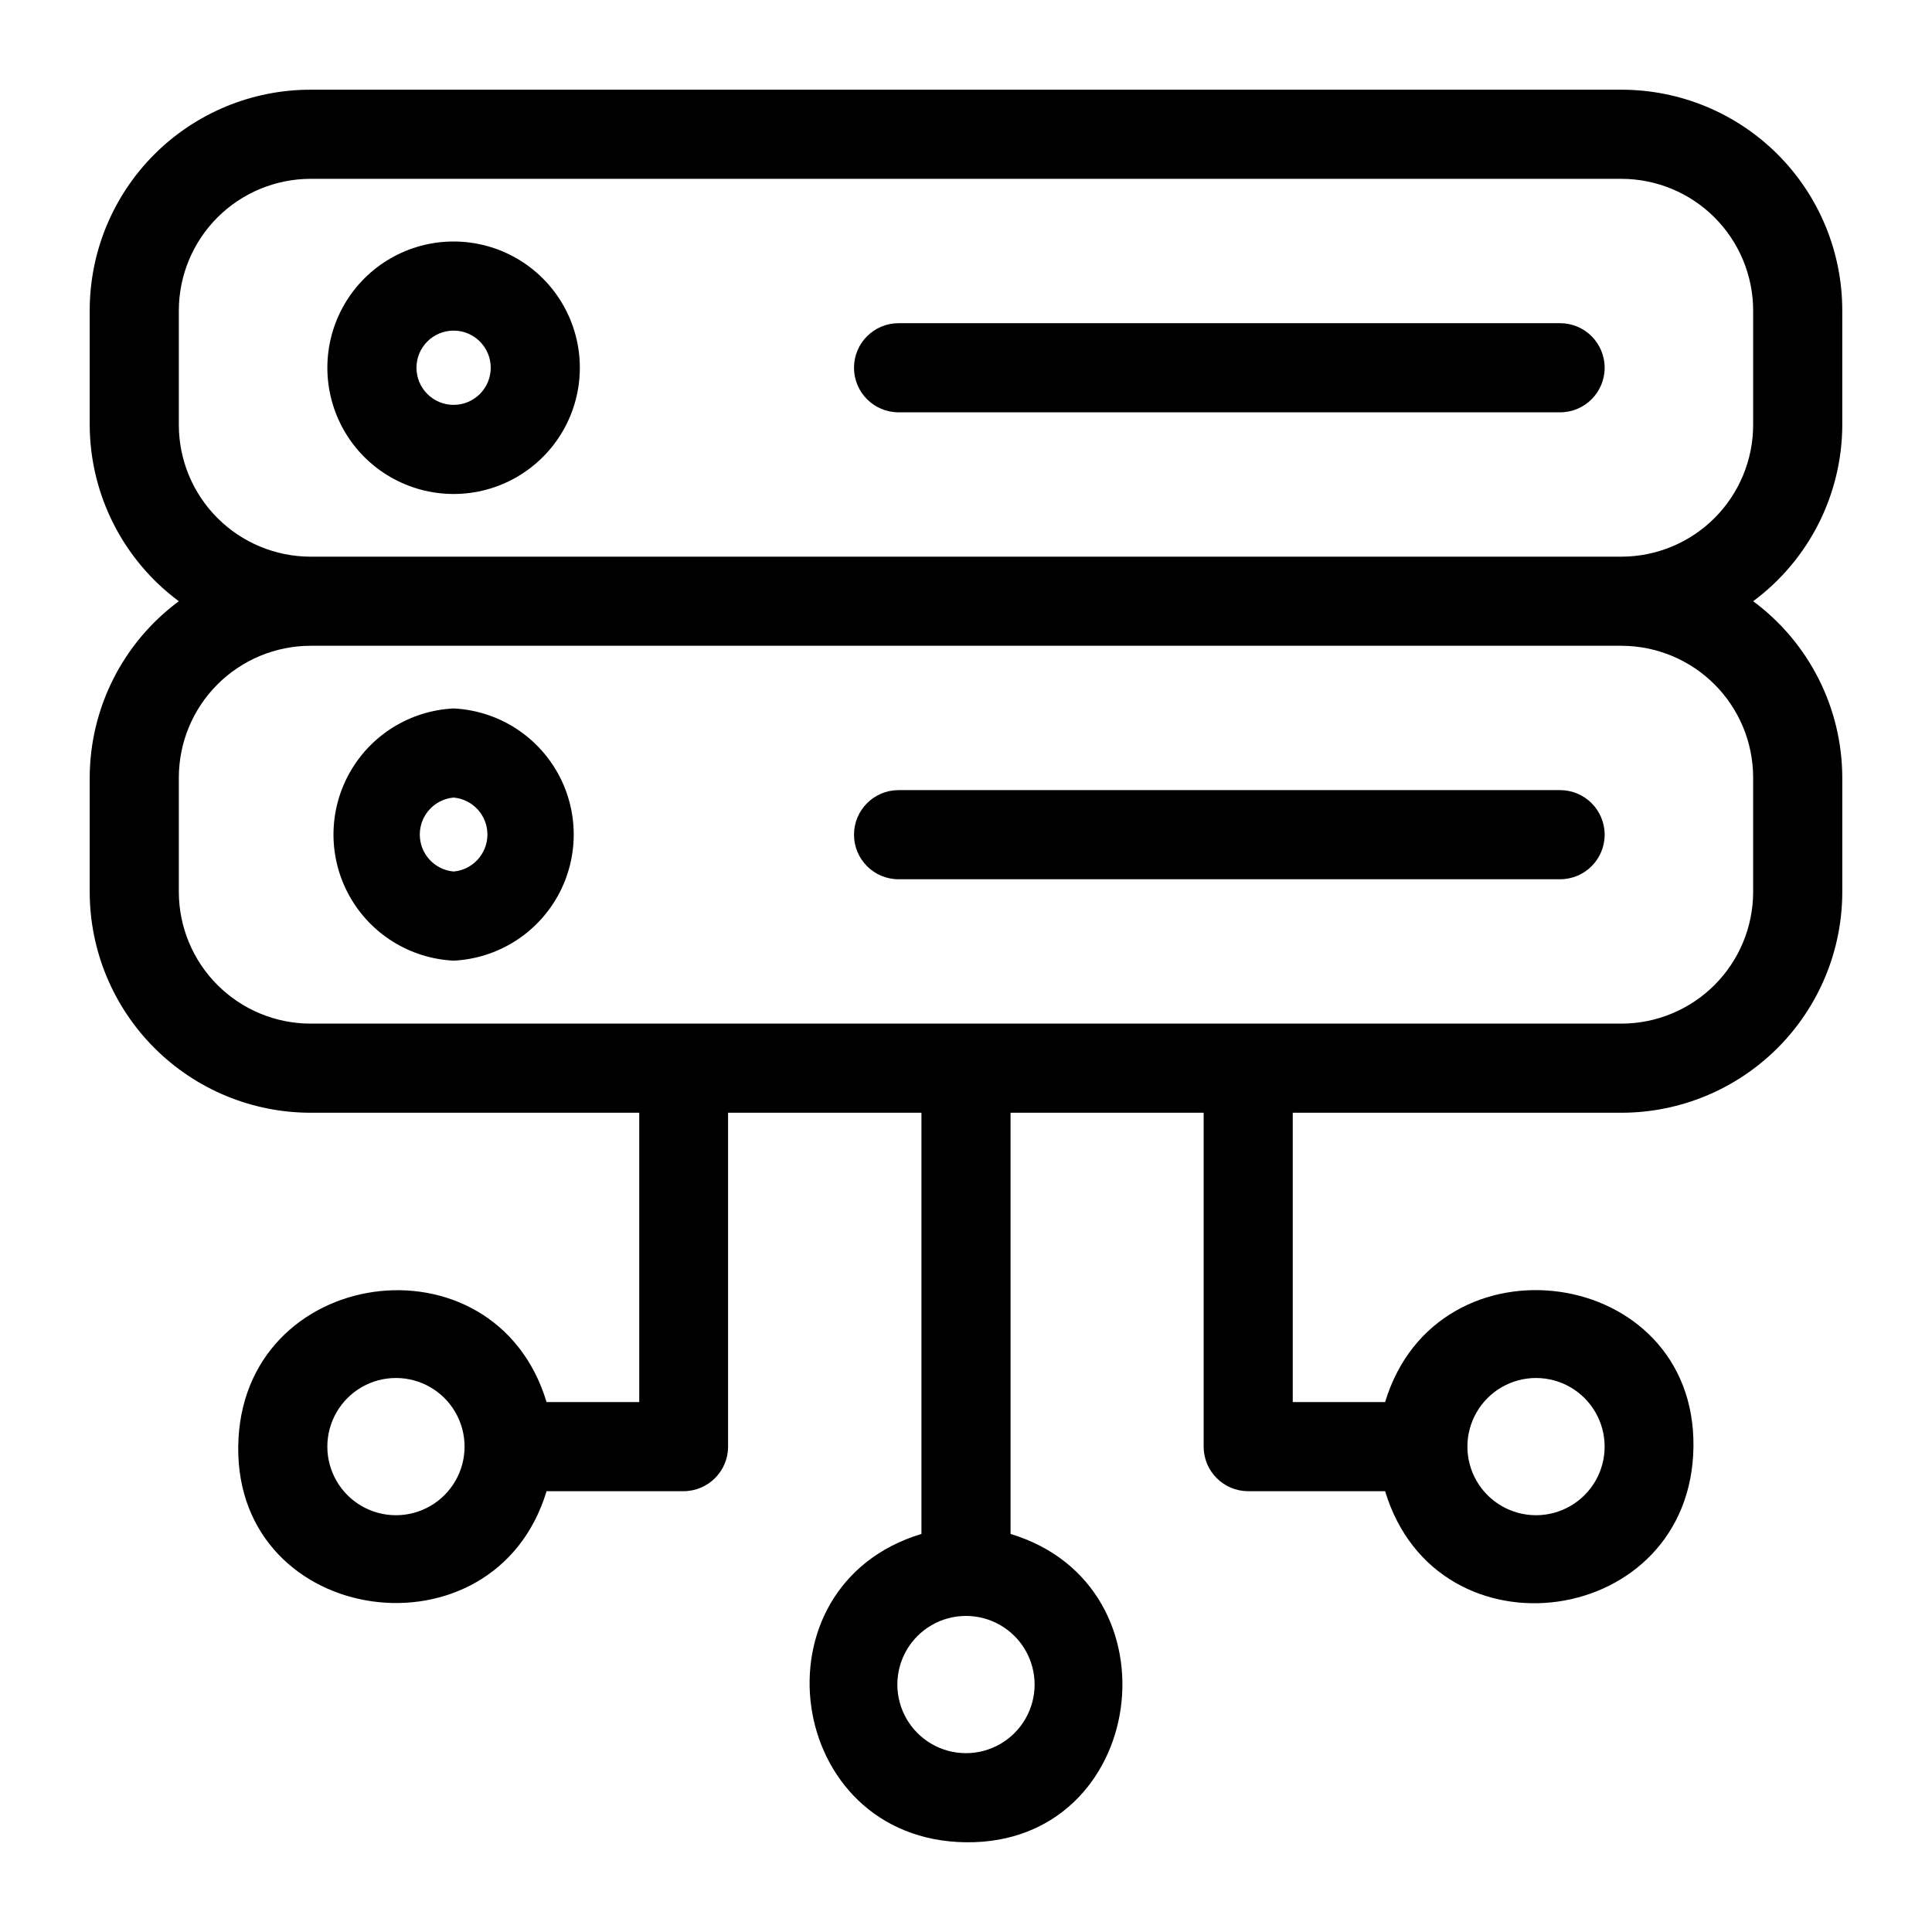 <?xml version="1.0" encoding="UTF-8"?>
<!-- Uploaded to: ICON Repo, www.iconrepo.com, Generator: ICON Repo Mixer Tools -->
<svg fill="#000000" width="800px" height="800px" version="1.1" viewBox="144 144 512 512" xmlns="http://www.w3.org/2000/svg">
 <g>
  <path d="m382.13 377.01h175.31c6.523 0 11.809-5.285 11.809-11.809 0-6.519-5.285-11.809-11.809-11.809h-175.31c-6.519 0-11.809 5.289-11.809 11.809 0 6.523 5.289 11.809 11.809 11.809z"/>
  <path d="m264.21 398.58c11.551-0.562 21.996-7.051 27.617-17.16 5.621-10.109 5.621-22.406 0-32.516-5.621-10.109-16.066-16.598-27.617-17.156-11.555 0.559-22 7.047-27.617 17.156-5.621 10.109-5.621 22.406 0 32.516 5.617 10.109 16.062 16.598 27.617 17.16zm0-43.219c5.074 0.457 8.961 4.707 8.961 9.801s-3.887 9.348-8.961 9.801c-5.074-0.453-8.961-4.707-8.961-9.801s3.887-9.344 8.961-9.801z"/>
  <path d="m632.22 256.65v-30.387c0-15.512-6.16-30.387-17.129-41.355s-25.848-17.133-41.359-17.133h-347.47c-15.512 0-30.387 6.164-41.355 17.133s-17.133 25.844-17.133 41.355v30.387c0.074 18.414 8.828 35.715 23.617 46.68-14.801 10.961-23.555 28.266-23.617 46.684v30.387c0.02 15.504 6.191 30.371 17.156 41.332 10.961 10.965 25.828 17.137 41.332 17.156h87.145v76.672h-24.562c-13.777-45.578-81.16-36.211-81.711 11.809-0.551 48.02 67.938 57.387 81.711 11.809h36.293c6.519 0 11.809-5.285 11.809-11.809v-88.48h51.246v111.62c-45.578 13.777-36.211 81.16 11.809 81.711 48.02 0.551 57.387-67.938 11.809-81.711l-0.004-111.62h51.172v88.48c0 6.523 5.285 11.809 11.805 11.809h36.289c13.777 45.656 81.16 36.289 81.711-11.809 0.551-48.098-67.938-57.387-81.711-11.809h-24.48v-76.672h87.145c15.504-0.02 30.371-6.191 41.336-17.156 10.965-10.961 17.133-25.828 17.152-41.332v-30.387c-0.062-18.418-8.816-35.723-23.617-46.684 14.793-10.965 23.543-28.266 23.617-46.68zm-383.29 288.9c-6.496 0-12.5-3.465-15.746-9.09-3.25-5.629-3.25-12.559 0-18.184 3.246-5.629 9.25-9.094 15.746-9.094s12.5 3.465 15.75 9.094c3.246 5.625 3.246 12.555 0 18.184-3.25 5.625-9.254 9.09-15.75 9.09zm169.25 44.871c0 6.496-3.465 12.5-9.094 15.75-5.625 3.246-12.559 3.246-18.184 0-5.625-3.25-9.094-9.254-9.094-15.75s3.469-12.5 9.094-15.746c5.625-3.25 12.559-3.25 18.184 0 5.629 3.246 9.094 9.25 9.094 15.746zm132.88-81.238c6.496 0 12.5 3.465 15.75 9.094 3.246 5.625 3.246 12.555 0 18.184-3.25 5.625-9.254 9.09-15.75 9.09s-12.5-3.465-15.746-9.09c-3.25-5.629-3.25-12.559 0-18.184 3.246-5.629 9.25-9.094 15.746-9.094zm57.543-159.17v30.387c-0.02 9.242-3.699 18.098-10.234 24.633-6.535 6.539-15.395 10.219-24.637 10.238h-347.47c-9.242-0.02-18.098-3.699-24.637-10.238-6.535-6.535-10.215-15.391-10.234-24.633v-30.387c0.02-9.242 3.699-18.102 10.234-24.637 6.539-6.535 15.395-10.215 24.637-10.238h347.47c9.242 0.023 18.102 3.703 24.637 10.238s10.215 15.395 10.234 24.637zm-382.34-58.488c-9.242-0.023-18.098-3.703-24.637-10.238-6.535-6.535-10.215-15.395-10.234-24.637v-30.387c0.02-9.242 3.699-18.098 10.234-24.637 6.539-6.535 15.395-10.215 24.637-10.234h347.47c9.242 0.02 18.102 3.699 24.637 10.234 6.535 6.539 10.215 15.395 10.234 24.637v30.387c-0.02 9.242-3.699 18.102-10.234 24.637s-15.395 10.215-24.637 10.238z"/>
  <path d="m557.44 229.65h-175.31c-6.519 0-11.809 5.285-11.809 11.809 0 6.519 5.289 11.809 11.809 11.809h175.31c6.523 0 11.809-5.289 11.809-11.809 0-6.523-5.285-11.809-11.809-11.809z"/>
  <path d="m264.21 208c-11.953 0-23 6.375-28.977 16.727-5.973 10.352-5.973 23.105 0 33.457 5.977 10.352 17.023 16.727 28.977 16.727s22.996-6.375 28.973-16.727c5.977-10.352 5.977-23.105 0-33.457-5.977-10.352-17.02-16.727-28.973-16.727zm0 43.297c-5.434 0-9.84-4.406-9.84-9.84 0-5.438 4.406-9.84 9.84-9.84 5.434 0 9.84 4.402 9.84 9.84 0 5.434-4.406 9.84-9.84 9.84z"/>
 </g>
</svg>